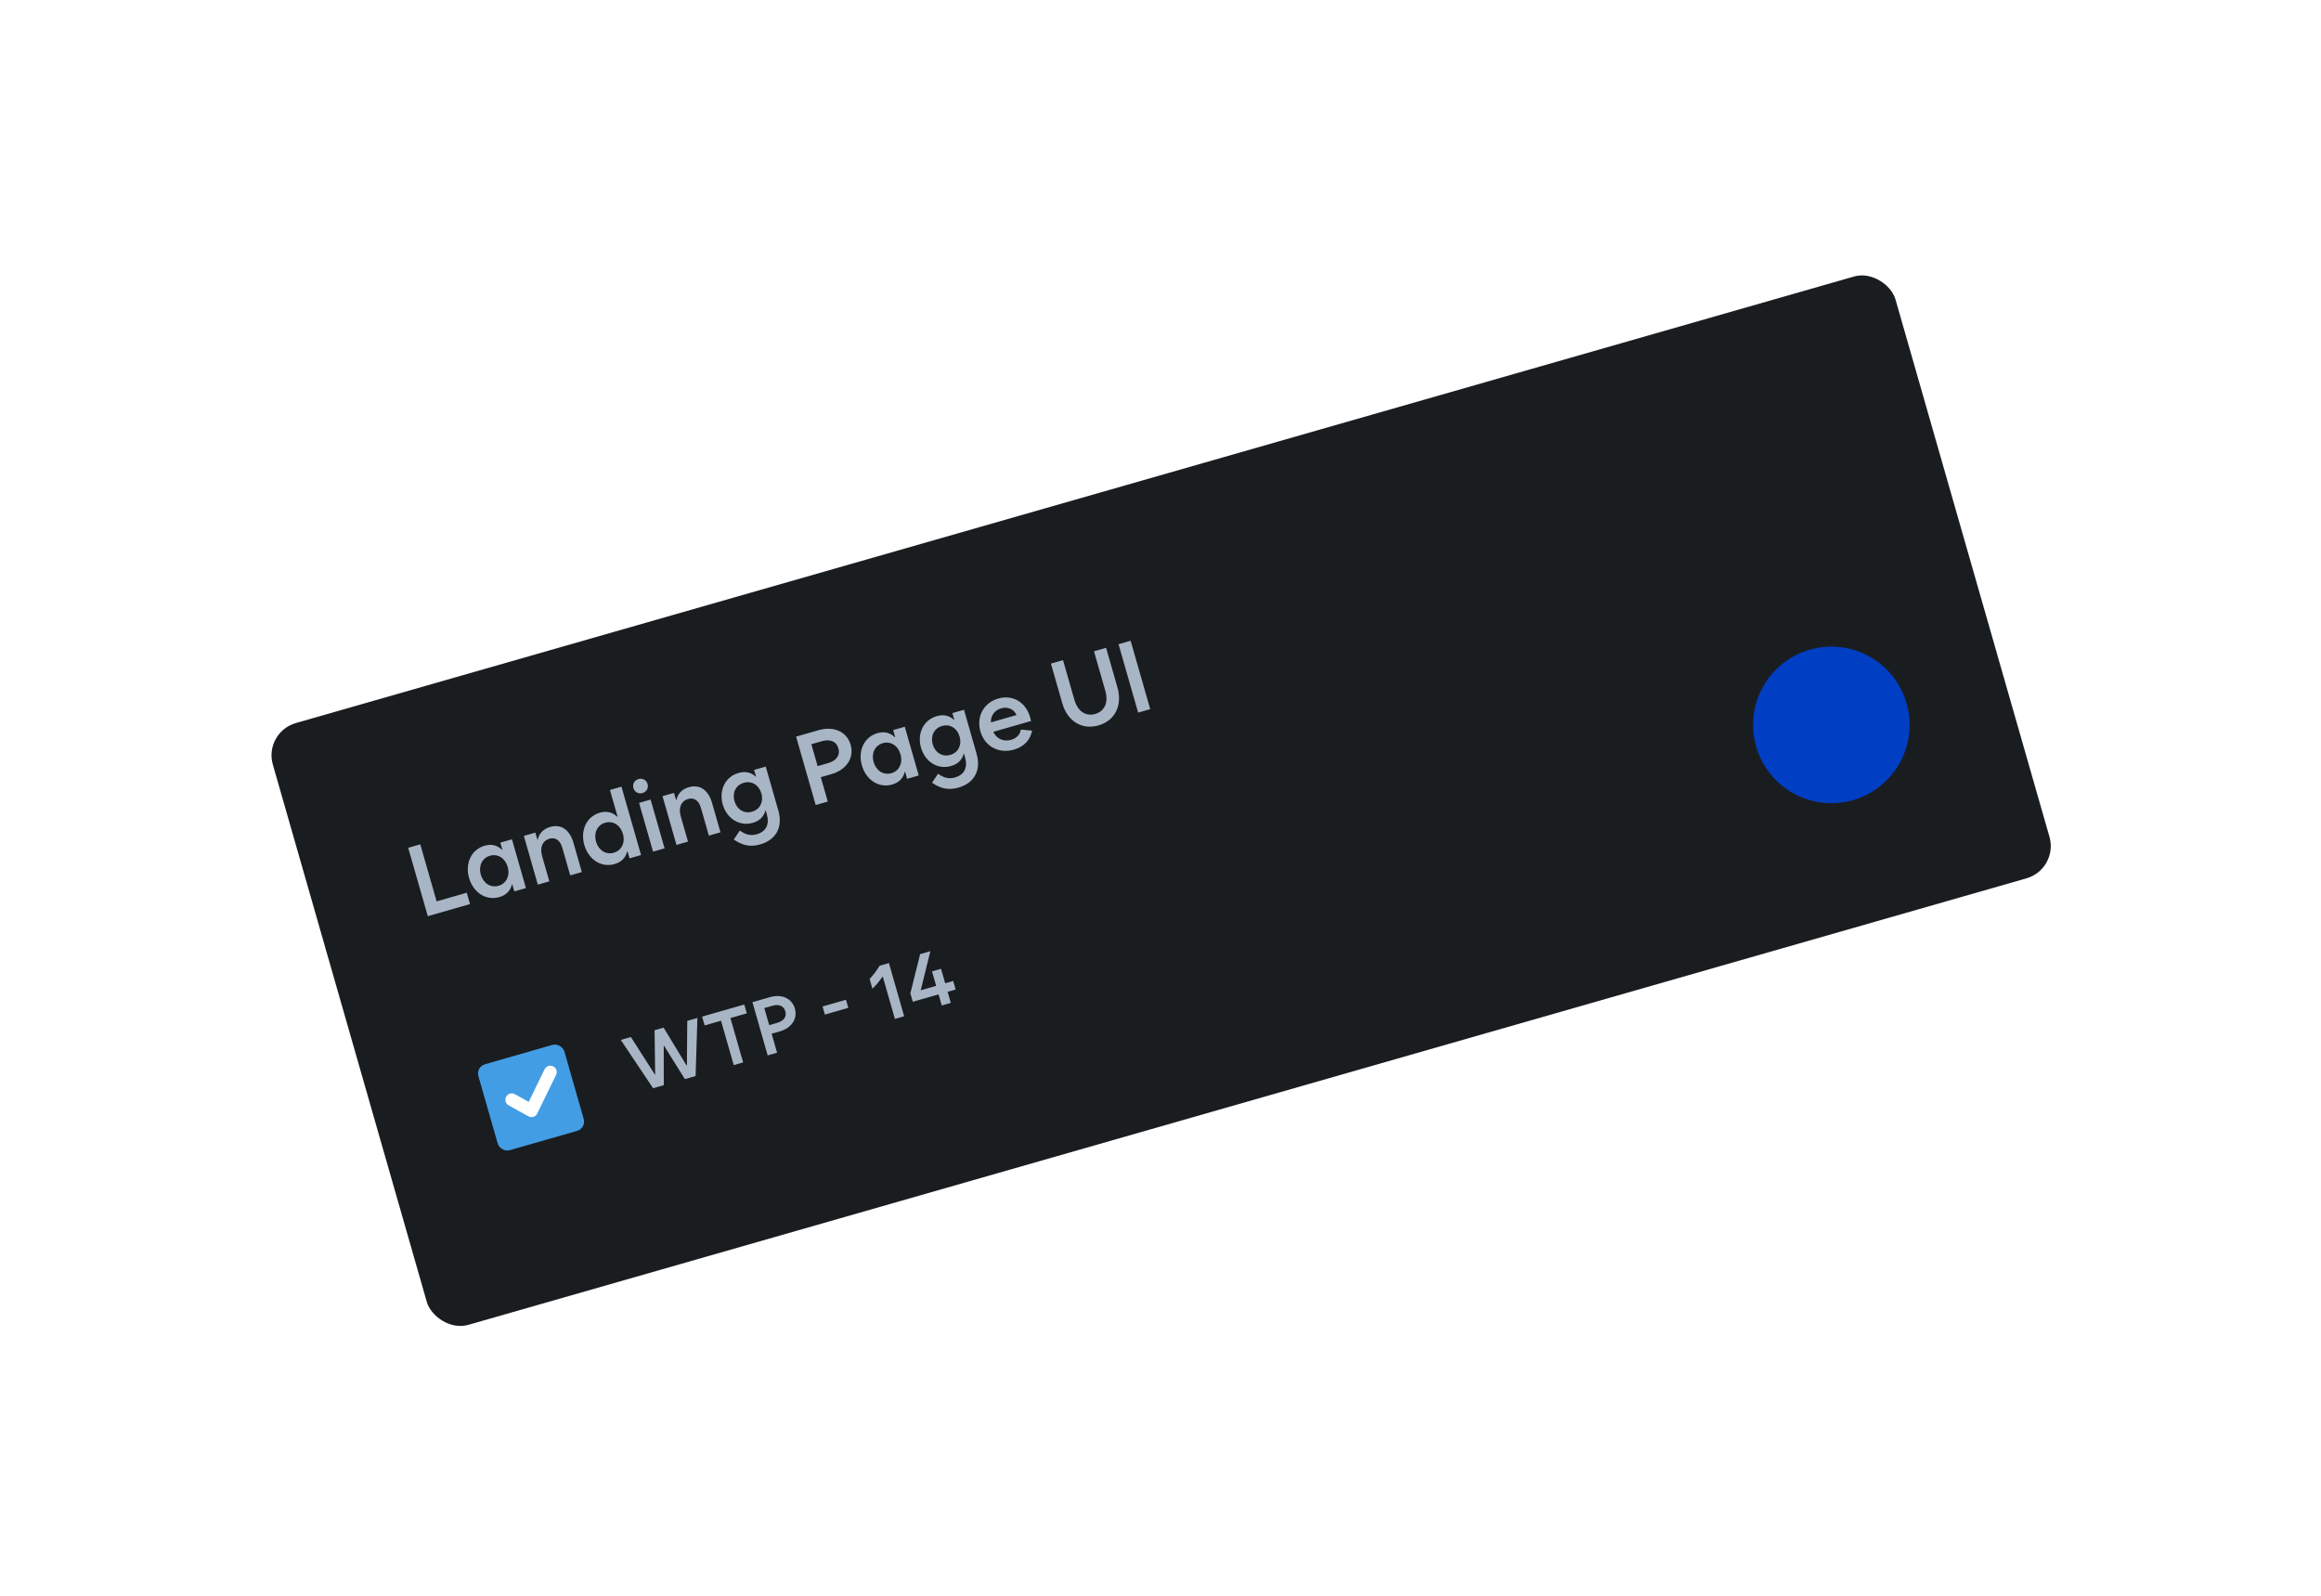 <svg width="317" height="218" viewBox="0 0 317 218" fill="none" xmlns="http://www.w3.org/2000/svg">
<g filter="url(#filter0_d_2740_2556)">
<rect x="65" y="73.01" width="230.545" height="85.5" rx="4.58" transform="rotate(-15.99 65 73.01)" fill="#1A1D20"/>
<path d="M87.427 98.125L84.751 88.785L86.402 88.312L88.634 96.103L92.749 94.924L93.193 96.472L87.427 98.125ZM97.097 93.972C98.159 93.66 98.687 92.602 98.341 91.395C97.995 90.189 96.987 89.571 95.921 89.869C94.84 90.186 94.329 91.254 94.665 92.449C95.013 93.64 96.011 94.276 97.097 93.972ZM100.83 94.284L99.243 94.739L98.969 93.784L98.918 93.799C98.702 94.677 98.115 95.257 97.205 95.518C95.38 96.041 93.644 94.905 93.065 92.907C92.498 90.906 93.369 89.023 95.194 88.5C96.103 88.24 96.909 88.421 97.558 89.052L97.609 89.037L97.336 88.082L98.922 87.627L100.83 94.284ZM102.455 93.818L100.548 87.162L102.121 86.711L102.402 87.691L102.454 87.676C102.597 86.861 103.205 86.205 104.147 85.935C105.656 85.502 106.824 86.34 107.324 88.109L108.466 92.095L106.88 92.55L105.811 88.822C105.521 87.76 104.876 87.31 104.035 87.544C103.212 87.787 102.664 88.579 103.038 89.91L104.029 93.367L102.455 93.818ZM116.555 89.778L114.981 90.229L114.707 89.274L114.656 89.289C114.44 90.167 113.852 90.747 112.943 91.008C111.117 91.531 109.382 90.395 108.803 88.397C108.236 86.396 109.107 84.514 110.932 83.99C111.841 83.73 112.647 83.911 113.295 84.542L113.347 84.527L112.304 80.889L113.878 80.438L116.555 89.778ZM112.835 89.462C113.897 89.15 114.424 88.092 114.079 86.886C113.733 85.68 112.725 85.061 111.659 85.359C110.577 85.676 110.067 86.744 110.402 87.939C110.751 89.13 111.749 89.766 112.835 89.462ZM118.193 89.308L116.285 82.652L117.859 82.201L119.767 88.857L118.193 89.308ZM116.751 81.304C116.204 81.468 115.667 81.175 115.51 80.627C115.354 80.085 115.657 79.558 116.204 79.395C116.754 79.244 117.289 79.53 117.445 80.072C117.602 80.62 117.301 81.153 116.751 81.304ZM121.392 88.391L119.485 81.735L121.058 81.284L121.339 82.264L121.391 82.25C121.534 81.434 122.142 80.778 123.083 80.508C124.593 80.076 125.761 80.913 126.261 82.683L127.403 86.669L125.817 87.123L124.748 83.395C124.458 82.334 123.813 81.884 122.972 82.118C122.149 82.361 121.601 83.153 121.975 84.483L122.966 87.94L121.392 88.391ZM131.72 83.854C132.786 83.556 133.319 82.517 132.986 81.356C132.653 80.195 131.651 79.596 130.589 79.907C129.503 80.211 128.985 81.253 129.31 82.409C129.647 83.562 130.638 84.171 131.72 83.854ZM132.82 88.327C131.479 88.712 130.374 88.463 129.222 87.655L130.043 86.429C130.854 87.02 131.545 87.164 132.366 86.936C133.647 86.561 134.14 85.576 133.713 84.135L133.583 83.683L133.545 83.694C133.321 84.547 132.73 85.114 131.821 85.375C129.995 85.898 128.271 84.801 127.71 82.868C127.162 80.931 128.043 79.087 129.869 78.564C130.778 78.303 131.58 78.471 132.221 79.076L132.26 79.065L131.997 78.149L133.584 77.695L135.299 83.68C135.96 85.962 134.994 87.704 132.82 88.327ZM140.406 82.942L137.73 73.603L140.813 72.72C142.896 72.123 144.665 72.935 145.183 74.72C145.689 76.508 144.619 78.134 142.536 78.731L141.104 79.141L142.058 82.469L140.406 82.942ZM140.671 77.632L142.116 77.218C143.256 76.884 143.779 76.127 143.506 75.2C143.245 74.263 142.402 73.904 141.258 74.225L139.814 74.639L140.671 77.632ZM150.747 78.597C151.81 78.286 152.337 77.227 151.991 76.021C151.646 74.815 150.638 74.197 149.572 74.495C148.49 74.812 147.979 75.88 148.315 77.075C148.663 78.266 149.662 78.901 150.747 78.597ZM154.48 78.909L152.893 79.364L152.62 78.41L152.568 78.424C152.352 79.303 151.765 79.883 150.855 80.144C149.03 80.667 147.295 79.531 146.715 77.533C146.149 75.532 147.019 73.649 148.844 73.126C149.754 72.865 150.559 73.046 151.208 73.677L151.259 73.662L150.986 72.708L152.573 72.253L154.48 78.909ZM158.797 76.095C159.863 75.797 160.395 74.757 160.063 73.597C159.73 72.436 158.728 71.836 157.665 72.148C156.58 72.452 156.062 73.494 156.386 74.65C156.724 75.803 157.715 76.412 158.797 76.095ZM159.897 80.568C158.555 80.952 157.451 80.703 156.298 79.896L157.119 78.67C157.931 79.261 158.621 79.405 159.442 79.177C160.724 78.802 161.216 77.817 160.789 76.376L160.66 75.924L160.621 75.935C160.398 76.788 159.807 77.355 158.897 77.616C157.072 78.139 155.348 77.042 154.787 75.109C154.239 73.172 155.12 71.328 156.945 70.805C157.855 70.544 158.657 70.712 159.298 71.317L159.337 71.306L159.074 70.39L160.661 69.935L162.376 75.921C163.037 78.202 162.07 79.945 159.897 80.568ZM167.483 75.379C165.374 75.983 163.488 74.904 162.904 72.894C162.327 70.854 163.363 68.966 165.343 68.398C167.323 67.831 169.112 68.909 169.69 70.95C169.746 71.122 169.783 71.3 169.812 71.473L164.665 72.948C165.101 73.912 166.073 74.331 167.112 74.033C167.873 73.815 168.319 73.303 168.428 72.637L169.964 72.783C169.74 73.999 168.896 74.974 167.483 75.379ZM164.338 71.66L167.833 70.658C167.514 69.884 166.676 69.468 165.728 69.74C164.825 69.999 164.3 70.749 164.338 71.66ZM179.028 72.07C176.765 72.719 174.782 71.5 174.079 69.022L172.534 63.63L174.185 63.156L175.73 68.549C176.176 70.131 177.276 70.876 178.581 70.509C179.882 70.129 180.42 68.914 179.961 67.336L178.416 61.944L180.067 61.471L181.612 66.863C182.329 69.338 181.292 71.421 179.028 72.07ZM184.446 70.322L181.77 60.983L183.421 60.51L186.097 69.849L184.446 70.322Z" fill="#A8B5C5"/>
<path d="M118.196 121.62L113.787 115.023L115.161 114.629L118.441 119.748L118.481 119.736L118.402 113.701L119.636 113.347L122.765 118.509L122.815 118.494L122.867 112.421L124.251 112.024L124.005 119.956L122.54 120.375L119.692 115.817L119.652 115.829L119.661 121.2L118.196 121.62ZM125.238 113.044L124.893 111.84L130.652 110.19L130.997 111.394L128.76 112.035L130.496 118.095L129.212 118.463L127.476 112.403L125.238 113.044ZM133.848 117.135L131.766 109.871L134.164 109.184C135.784 108.719 137.16 109.351 137.563 110.739C137.956 112.131 137.124 113.395 135.504 113.859L134.39 114.178L135.132 116.767L133.848 117.135ZM134.054 113.005L135.177 112.683C136.064 112.423 136.471 111.834 136.259 111.113C136.055 110.384 135.4 110.105 134.51 110.355L133.387 110.677L134.054 113.005ZM144.548 109.541L144.864 110.645L141.664 111.562L141.347 110.458L144.548 109.541ZM147.774 106.706C148.246 106.191 148.7 105.599 149.143 104.891L150.408 104.529L152.489 111.793L151.225 112.155L149.569 106.376L149.539 106.385C149.098 107.005 148.632 107.578 148.154 108.03L147.774 106.706ZM153.67 109.815L153.337 108.651L154.672 103.307L156.066 102.907L154.767 108.187L154.782 108.237L156.859 107.642L156.292 105.665L157.526 105.312L158.093 107.288L159.186 106.975L159.52 108.139L158.426 108.452L158.86 109.967L157.626 110.321L157.192 108.806L153.67 109.815Z" fill="#A8B5C5"/>
<rect x="93.978" y="118.706" width="12.214" height="12.214" rx="1.309" transform="rotate(-15.99 93.978 118.706)" fill="#439DE4"/>
<path d="M98.894 123.196L101.592 124.692L104.164 119.417" stroke="white" stroke-width="1.745" stroke-linecap="round" stroke-linejoin="round"/>
<circle cx="279.123" cy="72.002" r="10.688" transform="rotate(-15.99 279.123 72.002)" fill="#003EC4"/>
</g>
<defs>
<filter id="filter0_d_2740_2556" x="0.283" y="0.783" width="316.611" height="217.135" filterUnits="userSpaceOnUse" color-interpolation-filters="sRGB">
<feFlood flood-opacity="0" result="BackgroundImageFix"/>
<feColorMatrix in="SourceAlpha" type="matrix" values="0 0 0 0 0 0 0 0 0 0 0 0 0 0 0 0 0 0 127 0" result="hardAlpha"/>
<feOffset dx="-29" dy="27"/>
<feGaussianBlur stdDeviation="18.4"/>
<feComposite in2="hardAlpha" operator="out"/>
<feColorMatrix type="matrix" values="0 0 0 0 0 0 0 0 0 0 0 0 0 0 0 0 0 0 0.42 0"/>
<feBlend mode="normal" in2="BackgroundImageFix" result="effect1_dropShadow_2740_2556"/>
<feBlend mode="normal" in="SourceGraphic" in2="effect1_dropShadow_2740_2556" result="shape"/>
</filter>
</defs>
</svg>
